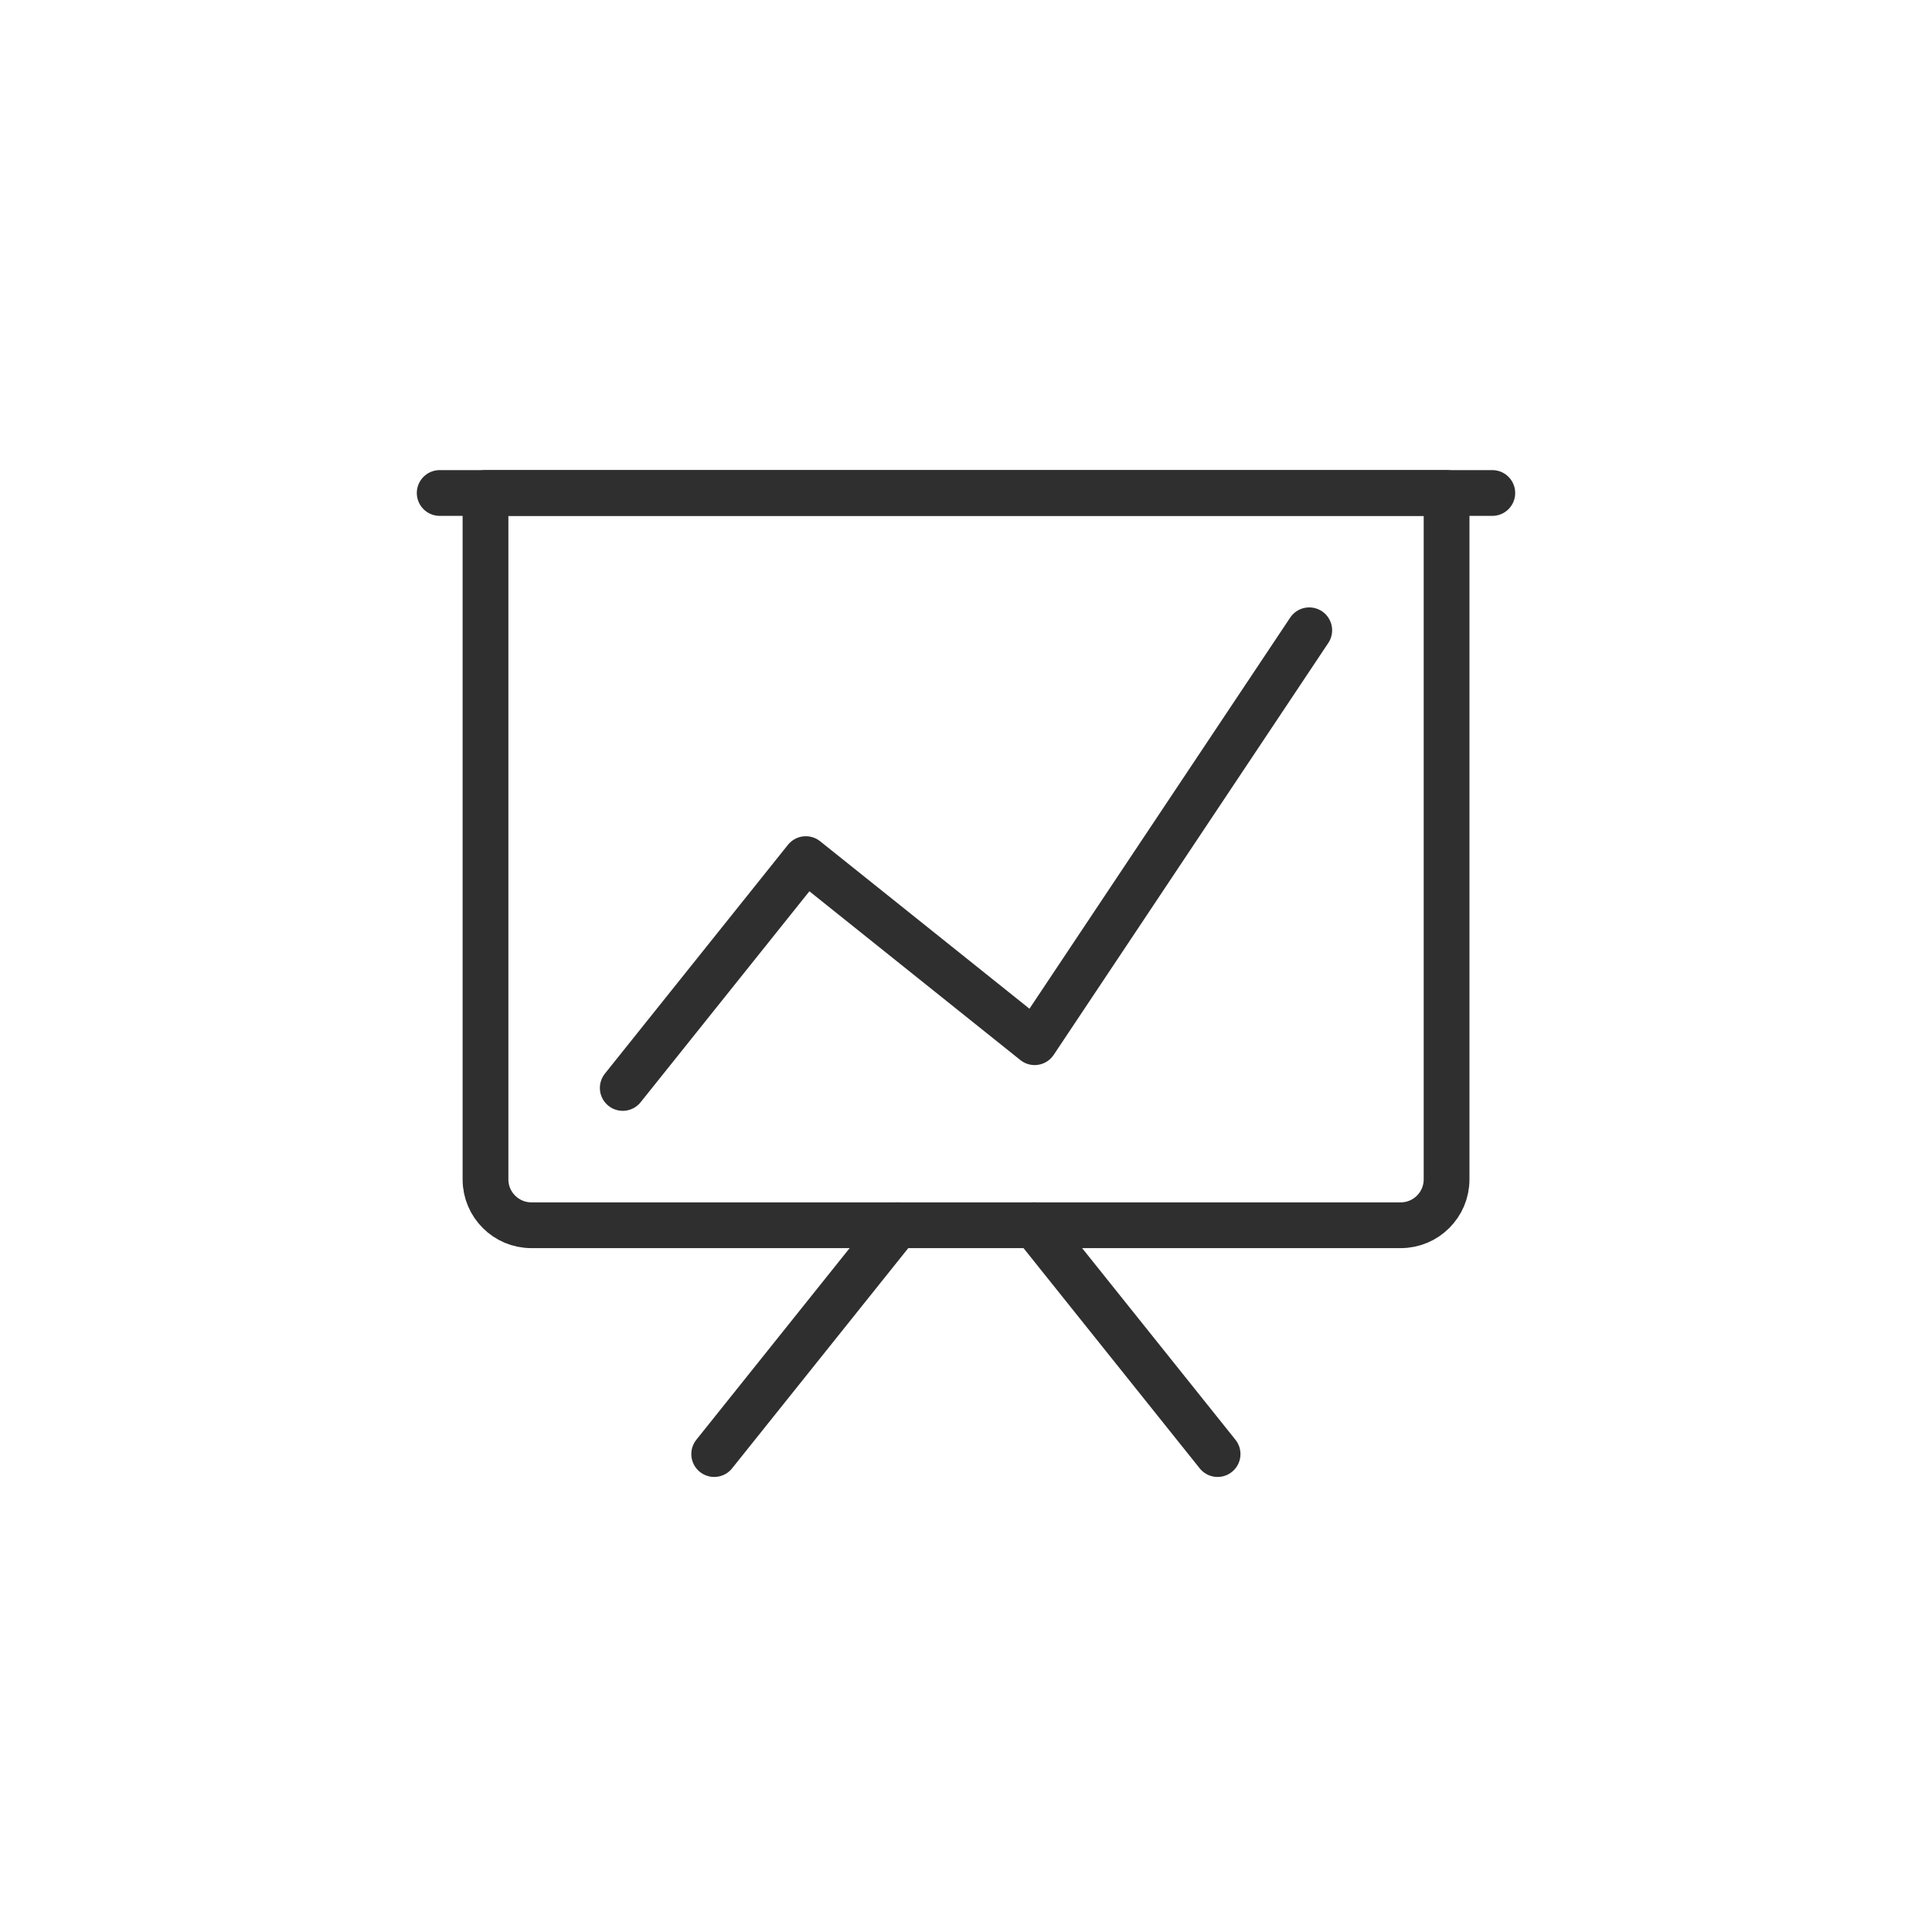 <?xml version="1.0" encoding="utf-8"?>
<svg xmlns="http://www.w3.org/2000/svg" width="145" height="145" viewBox="0 0 145 145" fill="none">
<path d="M46.739 81.652L60.478 64.478L77.652 78.218L98.261 47.304" stroke="#2F2F2F" stroke-width="3.435" stroke-linecap="round" stroke-linejoin="round"/>
<path d="M33 37H112" stroke="#2F2F2F" stroke-width="3.435" stroke-linecap="round" stroke-linejoin="round"/>
<path d="M36.438 37H108.568V88.522C108.568 90.411 107.023 91.956 105.134 91.956H39.873C37.983 91.956 36.438 90.411 36.438 88.522V37Z" stroke="#2F2F2F" stroke-width="3.435" stroke-linecap="round" stroke-linejoin="round"/>
<path d="M67.341 91.956L53.602 109.13" stroke="#2F2F2F" stroke-width="3.435" stroke-linecap="round" stroke-linejoin="round"/>
<path d="M91.382 109.13L77.642 91.956" stroke="#2F2F2F" stroke-width="3.435" stroke-linecap="round" stroke-linejoin="round"/>
</svg>